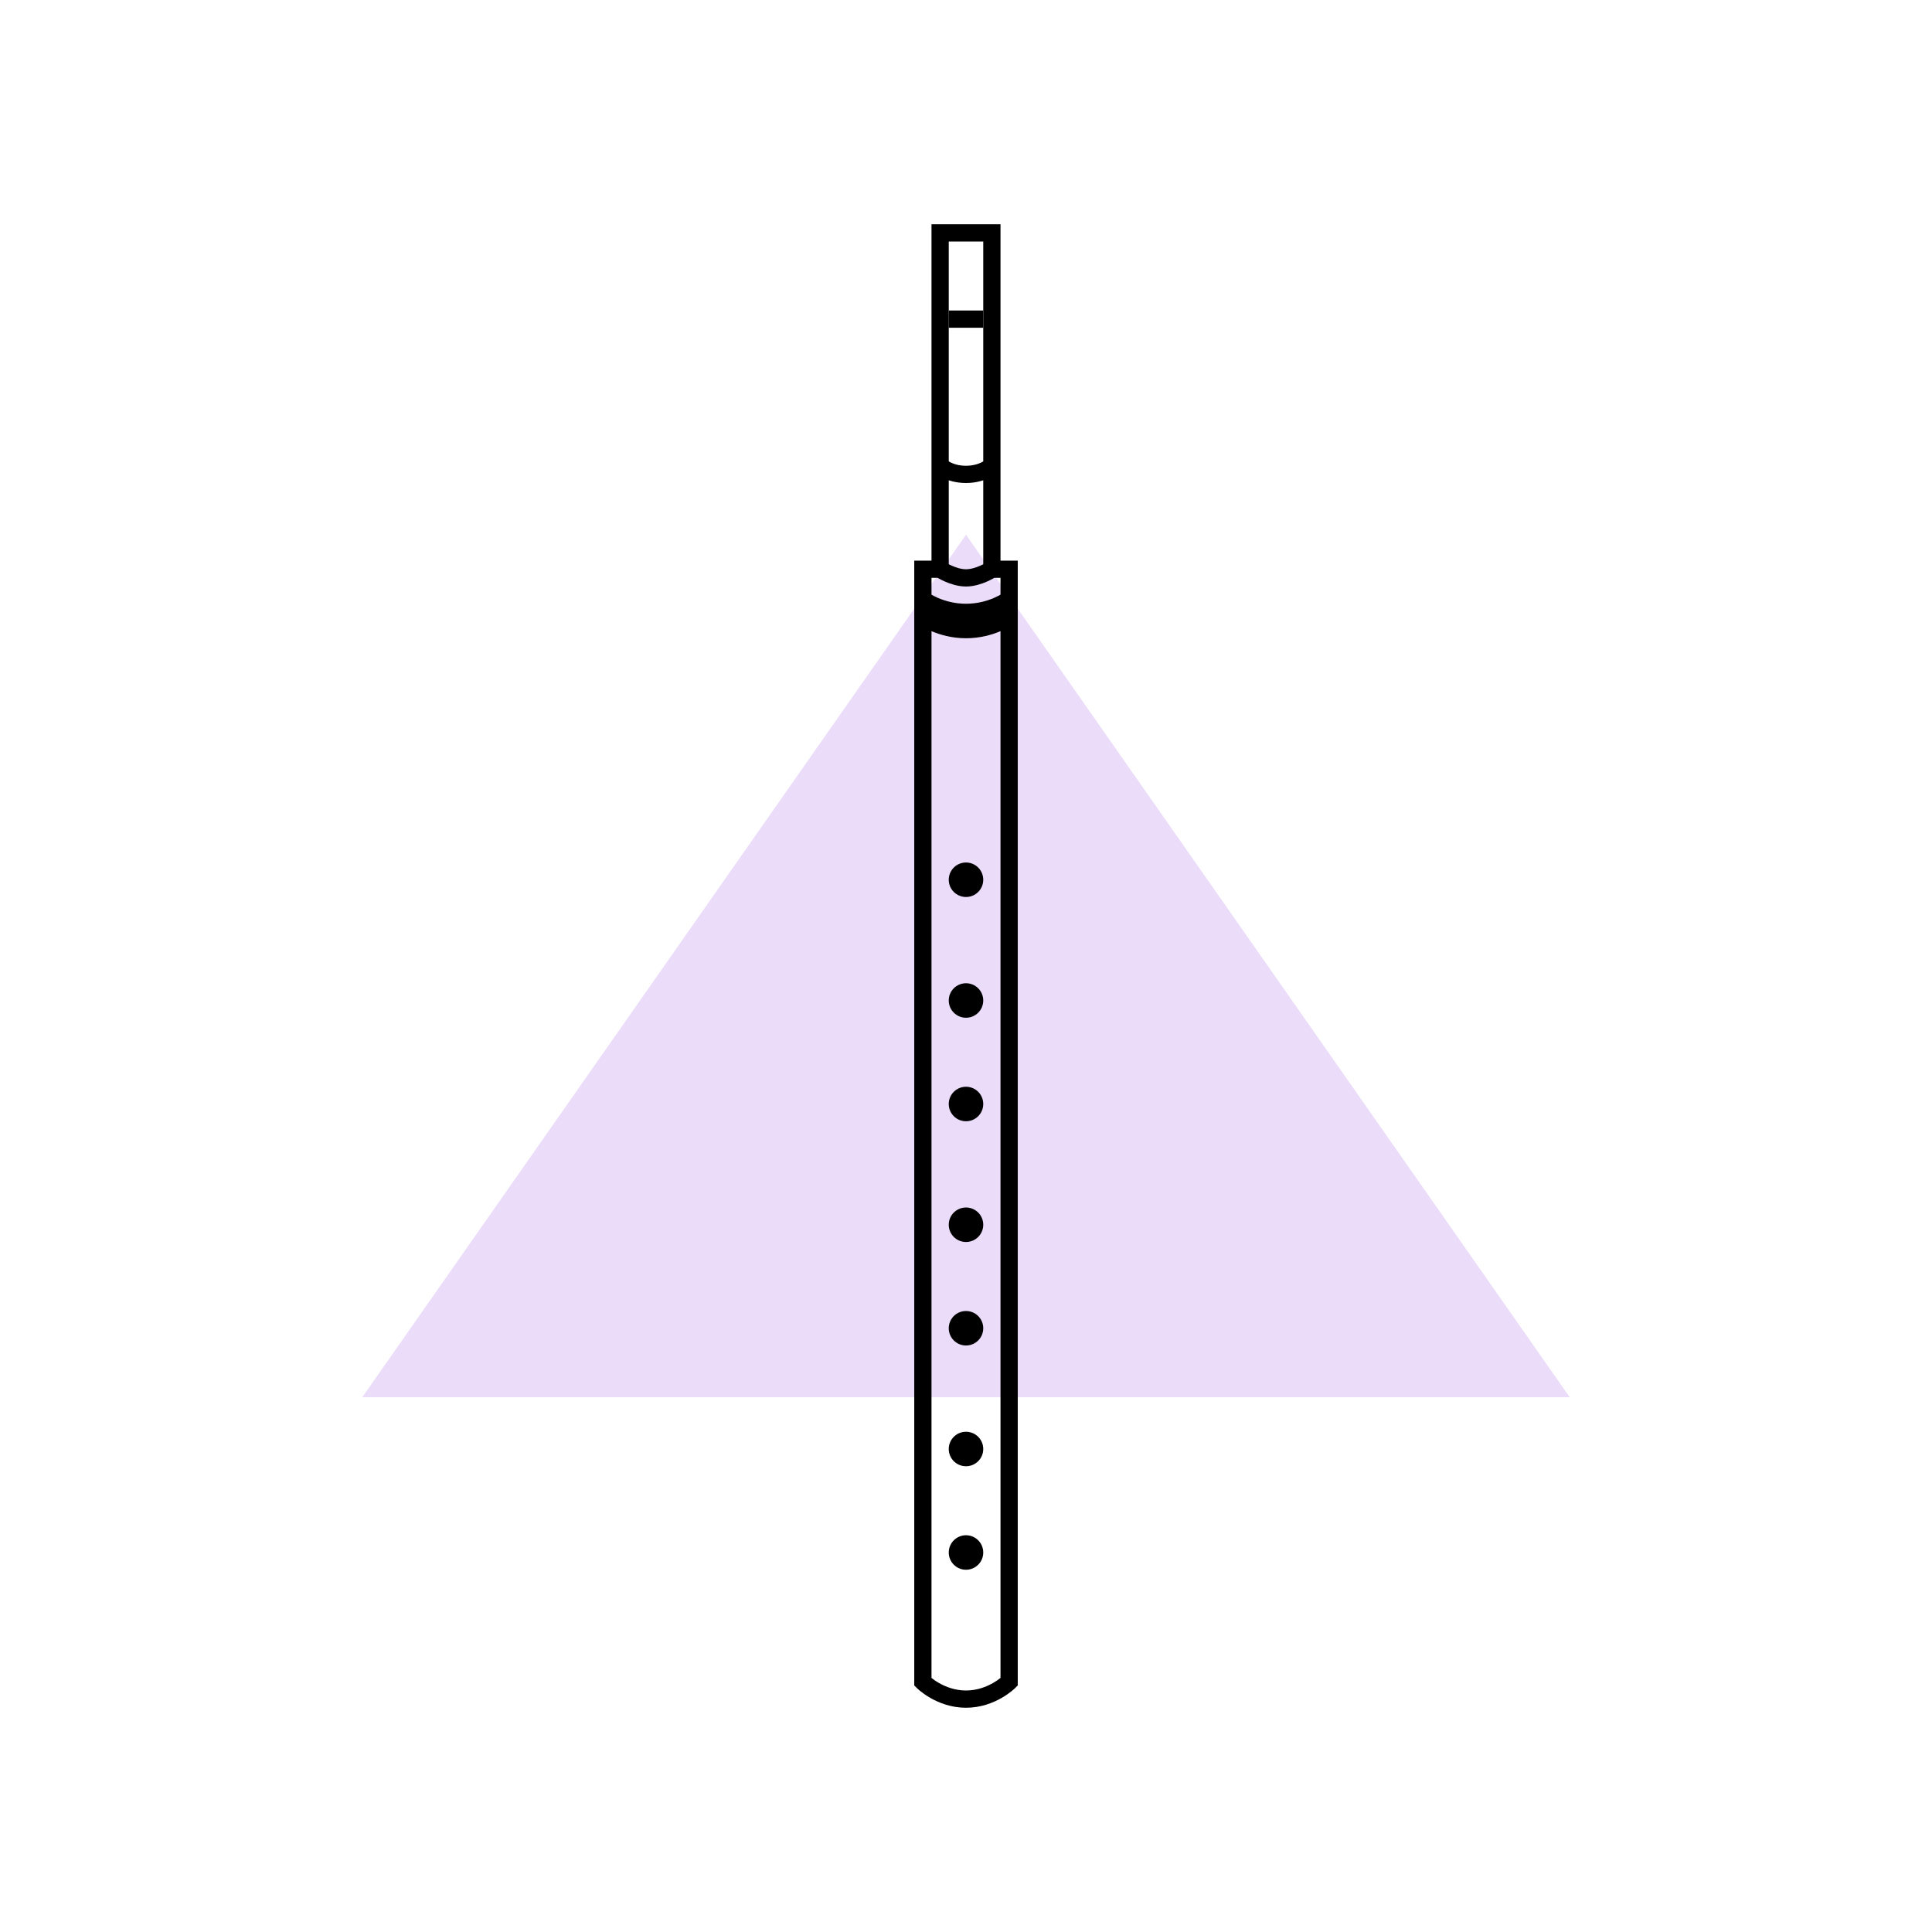 <svg width="112" height="112" viewBox="0 0 112 112" fill="none" xmlns="http://www.w3.org/2000/svg">
<path d="M21 81L56 31L91 81H21Z" fill="#EBDCF9"/>
<path d="M57.5 33H58.5V34.75M57.5 33V27M57.5 33C57.5 33 56.75 33.5 56 33.5C55.25 33.5 54.5 33 54.5 33M57.5 27C57.5 27 57 27.5 56 27.5C55 27.5 54.5 27 54.5 27M57.5 27V13.5H54.5V27M54.5 27V33M54.5 33H53.5V34.75M53.5 34.75V35.75M53.5 34.75C53.5 34.75 54.5 35.5 56 35.5C57.5 35.5 58.5 34.75 58.5 34.75M58.5 34.75V35.75M53.5 35.75V97.5C53.5 97.5 54.5 98.5 56 98.5C57.5 98.5 58.5 97.5 58.5 97.5V35.75M53.5 35.75C53.5 35.75 54.5 36.5 56 36.5C57.5 36.5 58.5 35.75 58.5 35.75" stroke="black"/>
<circle cx="56" cy="90" r="1" fill="black"/>
<circle cx="56" cy="84" r="1" fill="black"/>
<circle cx="56" cy="77" r="1" fill="black"/>
<circle cx="56" cy="71" r="1" fill="black"/>
<circle cx="56" cy="64" r="1" fill="black"/>
<circle cx="56" cy="58" r="1" fill="black"/>
<circle cx="56" cy="51" r="1" fill="black"/>
<path d="M57 18H55V19H57V18Z" fill="black"/>
</svg>
